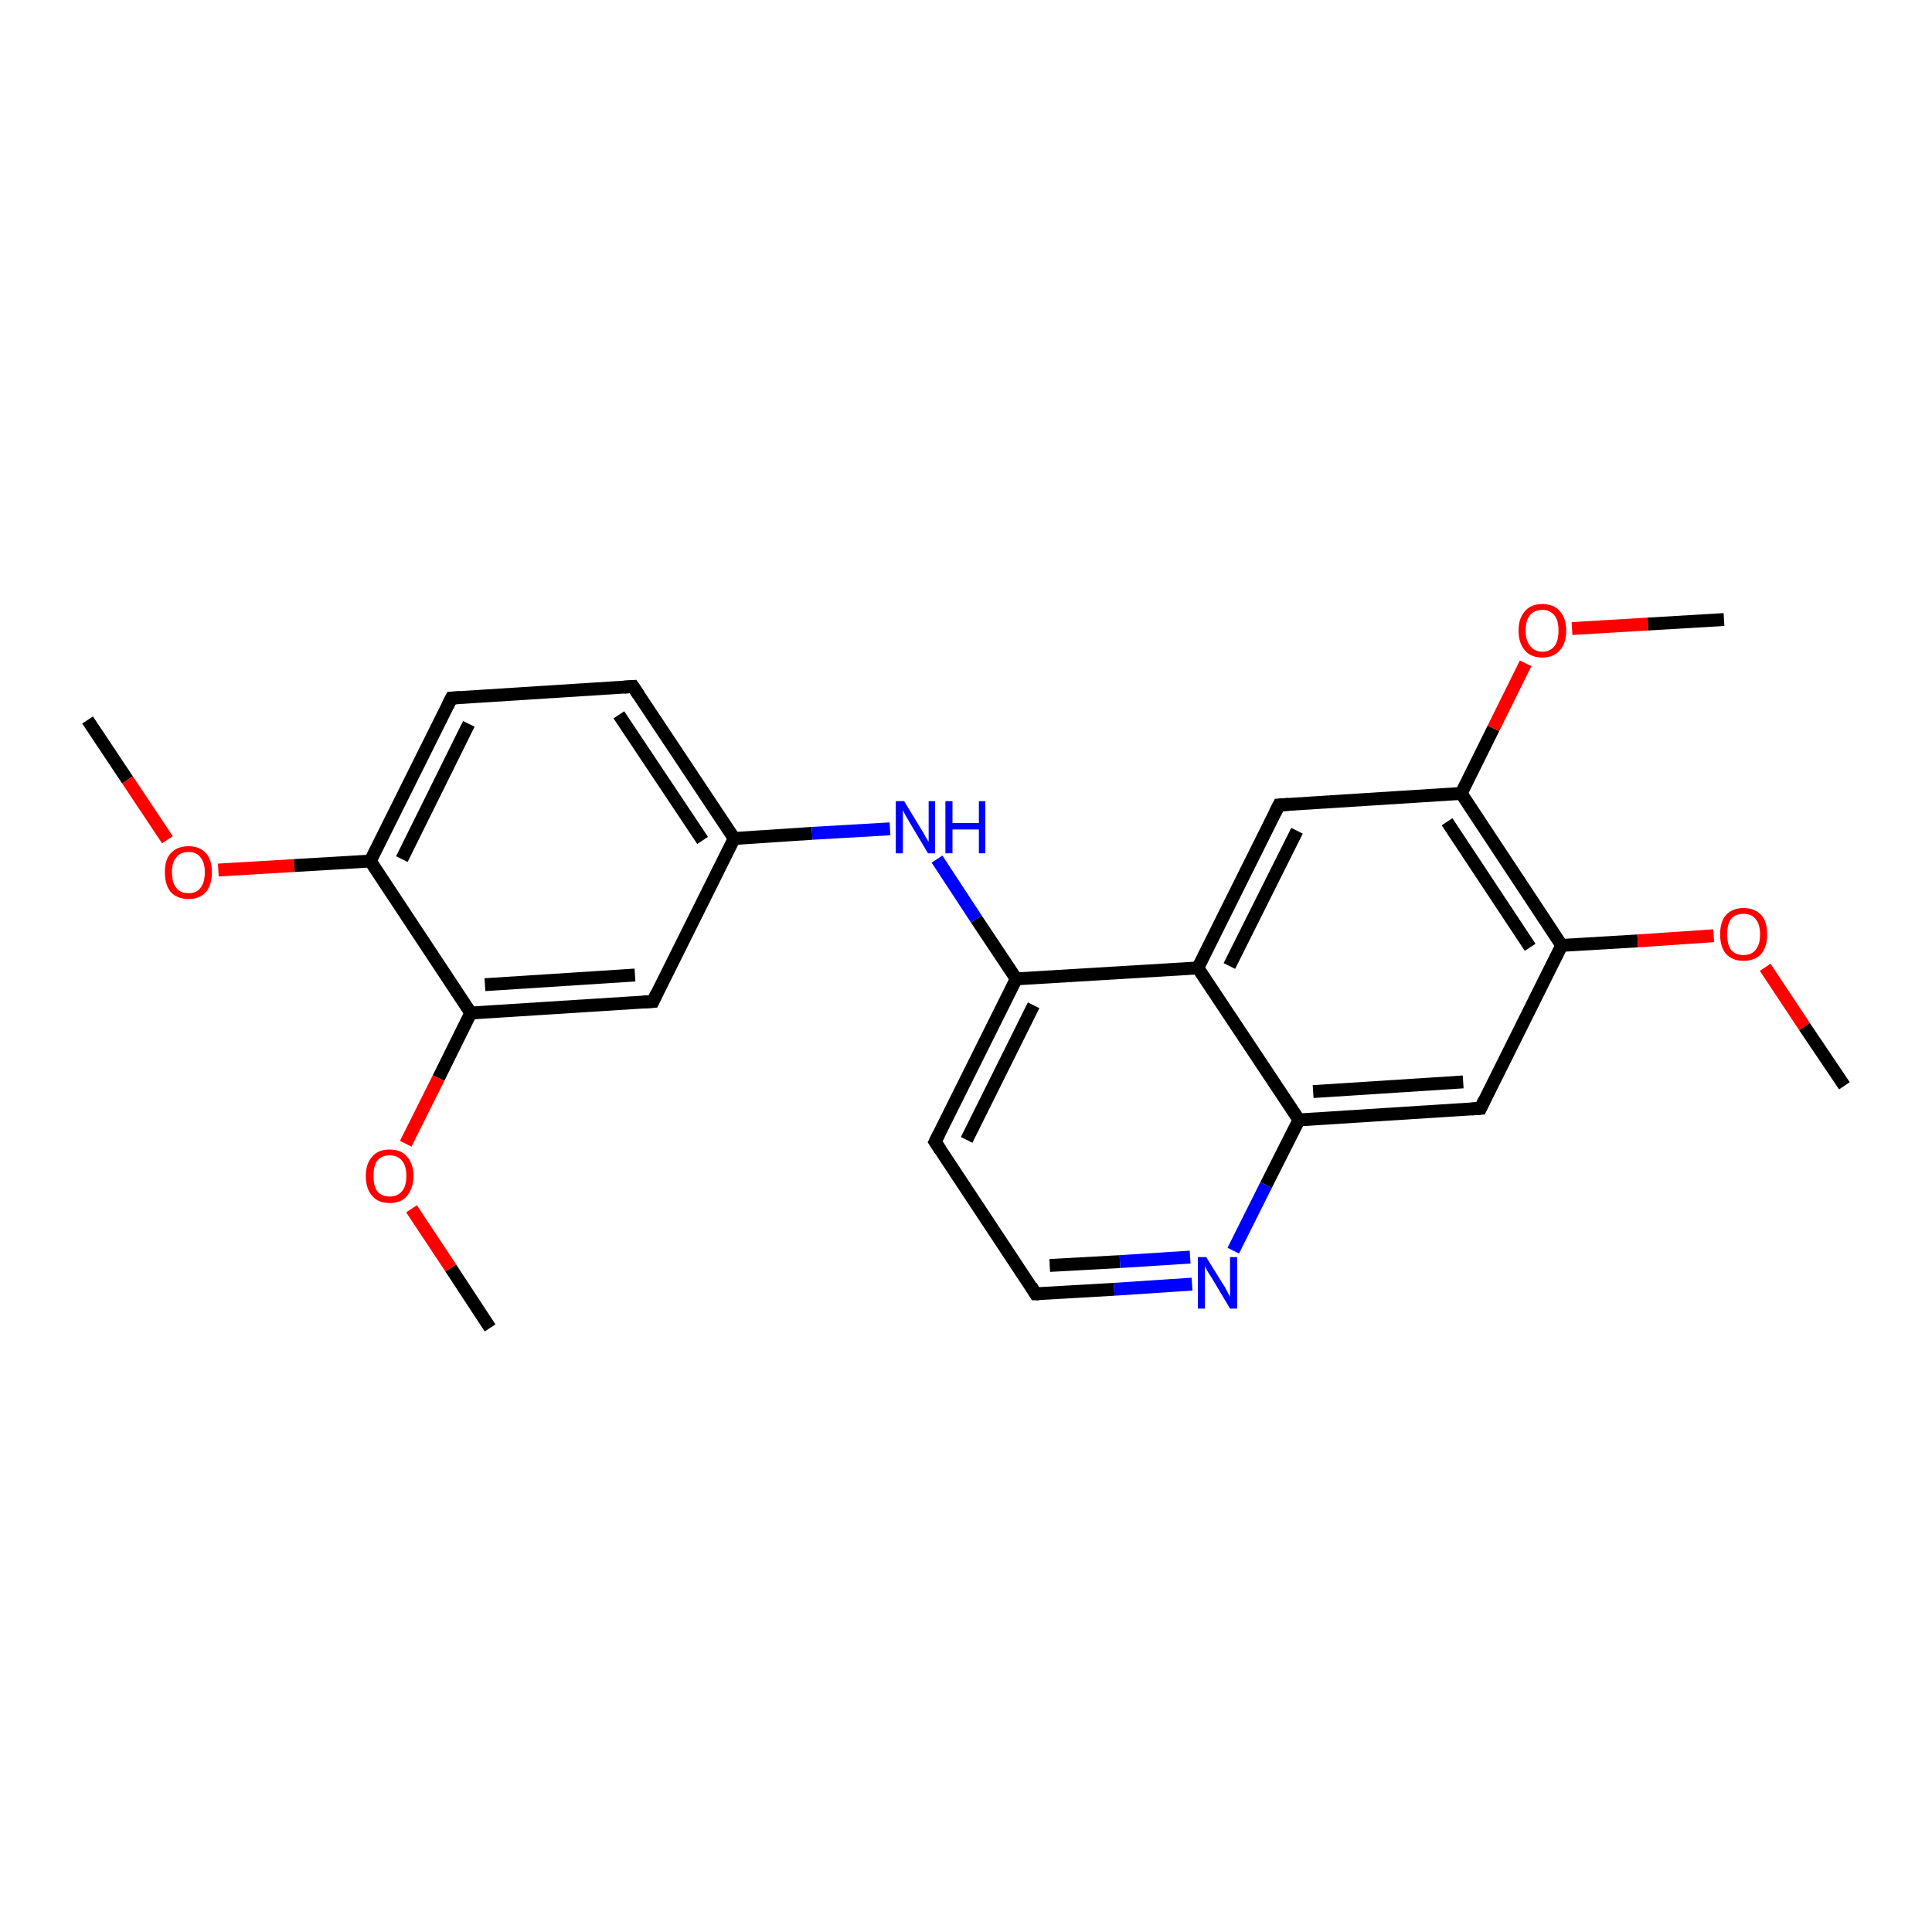 <?xml version='1.0' encoding='iso-8859-1'?>
<svg version='1.1' baseProfile='full'
              xmlns='http://www.w3.org/2000/svg'
                      xmlns:rdkit='http://www.rdkit.org/xml'
                      xmlns:xlink='http://www.w3.org/1999/xlink'
                  xml:space='preserve'
width='300px' height='300px' viewBox='0 0 300 300'>
<!-- END OF HEADER -->
<rect style='opacity:1.0;fill:#FFFFFF;stroke:none' width='300.0' height='300.0' x='0.0' y='0.0'> </rect>
<path class='bond-0 atom-0 atom-1' d='M 13.6,111.8 L 19.8,121.1' style='fill:none;fill-rule:evenodd;stroke:#000000;stroke-width:2.0px;stroke-linecap:butt;stroke-linejoin:miter;stroke-opacity:1' />
<path class='bond-0 atom-0 atom-1' d='M 19.8,121.1 L 26.0,130.4' style='fill:none;fill-rule:evenodd;stroke:#FF0000;stroke-width:2.0px;stroke-linecap:butt;stroke-linejoin:miter;stroke-opacity:1' />
<path class='bond-1 atom-1 atom-2' d='M 33.9,135.1 L 45.7,134.4' style='fill:none;fill-rule:evenodd;stroke:#FF0000;stroke-width:2.0px;stroke-linecap:butt;stroke-linejoin:miter;stroke-opacity:1' />
<path class='bond-1 atom-1 atom-2' d='M 45.7,134.4 L 57.5,133.7' style='fill:none;fill-rule:evenodd;stroke:#000000;stroke-width:2.0px;stroke-linecap:butt;stroke-linejoin:miter;stroke-opacity:1' />
<path class='bond-2 atom-2 atom-3' d='M 57.5,133.7 L 70.1,108.4' style='fill:none;fill-rule:evenodd;stroke:#000000;stroke-width:2.0px;stroke-linecap:butt;stroke-linejoin:miter;stroke-opacity:1' />
<path class='bond-2 atom-2 atom-3' d='M 62.4,133.4 L 72.8,112.4' style='fill:none;fill-rule:evenodd;stroke:#000000;stroke-width:2.0px;stroke-linecap:butt;stroke-linejoin:miter;stroke-opacity:1' />
<path class='bond-3 atom-3 atom-4' d='M 70.1,108.4 L 98.3,106.6' style='fill:none;fill-rule:evenodd;stroke:#000000;stroke-width:2.0px;stroke-linecap:butt;stroke-linejoin:miter;stroke-opacity:1' />
<path class='bond-4 atom-4 atom-5' d='M 98.3,106.6 L 114.0,130.2' style='fill:none;fill-rule:evenodd;stroke:#000000;stroke-width:2.0px;stroke-linecap:butt;stroke-linejoin:miter;stroke-opacity:1' />
<path class='bond-4 atom-4 atom-5' d='M 96.1,111.0 L 109.1,130.5' style='fill:none;fill-rule:evenodd;stroke:#000000;stroke-width:2.0px;stroke-linecap:butt;stroke-linejoin:miter;stroke-opacity:1' />
<path class='bond-5 atom-5 atom-6' d='M 114.0,130.2 L 126.1,129.4' style='fill:none;fill-rule:evenodd;stroke:#000000;stroke-width:2.0px;stroke-linecap:butt;stroke-linejoin:miter;stroke-opacity:1' />
<path class='bond-5 atom-5 atom-6' d='M 126.1,129.4 L 138.2,128.7' style='fill:none;fill-rule:evenodd;stroke:#0000FF;stroke-width:2.0px;stroke-linecap:butt;stroke-linejoin:miter;stroke-opacity:1' />
<path class='bond-6 atom-6 atom-7' d='M 145.5,133.4 L 151.6,142.7' style='fill:none;fill-rule:evenodd;stroke:#0000FF;stroke-width:2.0px;stroke-linecap:butt;stroke-linejoin:miter;stroke-opacity:1' />
<path class='bond-6 atom-6 atom-7' d='M 151.6,142.7 L 157.8,152.0' style='fill:none;fill-rule:evenodd;stroke:#000000;stroke-width:2.0px;stroke-linecap:butt;stroke-linejoin:miter;stroke-opacity:1' />
<path class='bond-7 atom-7 atom-8' d='M 157.8,152.0 L 145.2,177.3' style='fill:none;fill-rule:evenodd;stroke:#000000;stroke-width:2.0px;stroke-linecap:butt;stroke-linejoin:miter;stroke-opacity:1' />
<path class='bond-7 atom-7 atom-8' d='M 160.5,156.1 L 150.1,177.0' style='fill:none;fill-rule:evenodd;stroke:#000000;stroke-width:2.0px;stroke-linecap:butt;stroke-linejoin:miter;stroke-opacity:1' />
<path class='bond-8 atom-8 atom-9' d='M 145.2,177.3 L 160.8,200.9' style='fill:none;fill-rule:evenodd;stroke:#000000;stroke-width:2.0px;stroke-linecap:butt;stroke-linejoin:miter;stroke-opacity:1' />
<path class='bond-9 atom-9 atom-10' d='M 160.8,200.9 L 173.0,200.2' style='fill:none;fill-rule:evenodd;stroke:#000000;stroke-width:2.0px;stroke-linecap:butt;stroke-linejoin:miter;stroke-opacity:1' />
<path class='bond-9 atom-9 atom-10' d='M 173.0,200.2 L 185.1,199.4' style='fill:none;fill-rule:evenodd;stroke:#0000FF;stroke-width:2.0px;stroke-linecap:butt;stroke-linejoin:miter;stroke-opacity:1' />
<path class='bond-9 atom-9 atom-10' d='M 163.0,196.5 L 173.9,195.9' style='fill:none;fill-rule:evenodd;stroke:#000000;stroke-width:2.0px;stroke-linecap:butt;stroke-linejoin:miter;stroke-opacity:1' />
<path class='bond-9 atom-9 atom-10' d='M 173.9,195.9 L 184.8,195.2' style='fill:none;fill-rule:evenodd;stroke:#0000FF;stroke-width:2.0px;stroke-linecap:butt;stroke-linejoin:miter;stroke-opacity:1' />
<path class='bond-10 atom-10 atom-11' d='M 191.5,194.2 L 196.6,184.0' style='fill:none;fill-rule:evenodd;stroke:#0000FF;stroke-width:2.0px;stroke-linecap:butt;stroke-linejoin:miter;stroke-opacity:1' />
<path class='bond-10 atom-10 atom-11' d='M 196.6,184.0 L 201.7,173.9' style='fill:none;fill-rule:evenodd;stroke:#000000;stroke-width:2.0px;stroke-linecap:butt;stroke-linejoin:miter;stroke-opacity:1' />
<path class='bond-11 atom-11 atom-12' d='M 201.7,173.9 L 229.9,172.1' style='fill:none;fill-rule:evenodd;stroke:#000000;stroke-width:2.0px;stroke-linecap:butt;stroke-linejoin:miter;stroke-opacity:1' />
<path class='bond-11 atom-11 atom-12' d='M 203.9,169.5 L 227.2,168.0' style='fill:none;fill-rule:evenodd;stroke:#000000;stroke-width:2.0px;stroke-linecap:butt;stroke-linejoin:miter;stroke-opacity:1' />
<path class='bond-12 atom-12 atom-13' d='M 229.9,172.1 L 242.5,146.8' style='fill:none;fill-rule:evenodd;stroke:#000000;stroke-width:2.0px;stroke-linecap:butt;stroke-linejoin:miter;stroke-opacity:1' />
<path class='bond-13 atom-13 atom-14' d='M 242.5,146.8 L 254.3,146.1' style='fill:none;fill-rule:evenodd;stroke:#000000;stroke-width:2.0px;stroke-linecap:butt;stroke-linejoin:miter;stroke-opacity:1' />
<path class='bond-13 atom-13 atom-14' d='M 254.3,146.1 L 266.1,145.3' style='fill:none;fill-rule:evenodd;stroke:#FF0000;stroke-width:2.0px;stroke-linecap:butt;stroke-linejoin:miter;stroke-opacity:1' />
<path class='bond-14 atom-14 atom-15' d='M 274.1,150.2 L 280.2,159.4' style='fill:none;fill-rule:evenodd;stroke:#FF0000;stroke-width:2.0px;stroke-linecap:butt;stroke-linejoin:miter;stroke-opacity:1' />
<path class='bond-14 atom-14 atom-15' d='M 280.2,159.4 L 286.4,168.6' style='fill:none;fill-rule:evenodd;stroke:#000000;stroke-width:2.0px;stroke-linecap:butt;stroke-linejoin:miter;stroke-opacity:1' />
<path class='bond-15 atom-13 atom-16' d='M 242.5,146.8 L 226.9,123.2' style='fill:none;fill-rule:evenodd;stroke:#000000;stroke-width:2.0px;stroke-linecap:butt;stroke-linejoin:miter;stroke-opacity:1' />
<path class='bond-15 atom-13 atom-16' d='M 237.6,147.1 L 224.7,127.6' style='fill:none;fill-rule:evenodd;stroke:#000000;stroke-width:2.0px;stroke-linecap:butt;stroke-linejoin:miter;stroke-opacity:1' />
<path class='bond-16 atom-16 atom-17' d='M 226.9,123.2 L 231.9,113.1' style='fill:none;fill-rule:evenodd;stroke:#000000;stroke-width:2.0px;stroke-linecap:butt;stroke-linejoin:miter;stroke-opacity:1' />
<path class='bond-16 atom-16 atom-17' d='M 231.9,113.1 L 236.9,103.0' style='fill:none;fill-rule:evenodd;stroke:#FF0000;stroke-width:2.0px;stroke-linecap:butt;stroke-linejoin:miter;stroke-opacity:1' />
<path class='bond-17 atom-17 atom-18' d='M 244.1,97.6 L 255.9,96.9' style='fill:none;fill-rule:evenodd;stroke:#FF0000;stroke-width:2.0px;stroke-linecap:butt;stroke-linejoin:miter;stroke-opacity:1' />
<path class='bond-17 atom-17 atom-18' d='M 255.9,96.9 L 267.7,96.2' style='fill:none;fill-rule:evenodd;stroke:#000000;stroke-width:2.0px;stroke-linecap:butt;stroke-linejoin:miter;stroke-opacity:1' />
<path class='bond-18 atom-16 atom-19' d='M 226.9,123.2 L 198.6,125.0' style='fill:none;fill-rule:evenodd;stroke:#000000;stroke-width:2.0px;stroke-linecap:butt;stroke-linejoin:miter;stroke-opacity:1' />
<path class='bond-19 atom-19 atom-20' d='M 198.6,125.0 L 186.0,150.3' style='fill:none;fill-rule:evenodd;stroke:#000000;stroke-width:2.0px;stroke-linecap:butt;stroke-linejoin:miter;stroke-opacity:1' />
<path class='bond-19 atom-19 atom-20' d='M 201.4,129.0 L 190.9,150.0' style='fill:none;fill-rule:evenodd;stroke:#000000;stroke-width:2.0px;stroke-linecap:butt;stroke-linejoin:miter;stroke-opacity:1' />
<path class='bond-20 atom-5 atom-21' d='M 114.0,130.2 L 101.4,155.5' style='fill:none;fill-rule:evenodd;stroke:#000000;stroke-width:2.0px;stroke-linecap:butt;stroke-linejoin:miter;stroke-opacity:1' />
<path class='bond-21 atom-21 atom-22' d='M 101.4,155.5 L 73.1,157.3' style='fill:none;fill-rule:evenodd;stroke:#000000;stroke-width:2.0px;stroke-linecap:butt;stroke-linejoin:miter;stroke-opacity:1' />
<path class='bond-21 atom-21 atom-22' d='M 98.6,151.4 L 75.3,152.9' style='fill:none;fill-rule:evenodd;stroke:#000000;stroke-width:2.0px;stroke-linecap:butt;stroke-linejoin:miter;stroke-opacity:1' />
<path class='bond-22 atom-22 atom-23' d='M 73.1,157.3 L 68.1,167.4' style='fill:none;fill-rule:evenodd;stroke:#000000;stroke-width:2.0px;stroke-linecap:butt;stroke-linejoin:miter;stroke-opacity:1' />
<path class='bond-22 atom-22 atom-23' d='M 68.1,167.4 L 63.0,177.6' style='fill:none;fill-rule:evenodd;stroke:#FF0000;stroke-width:2.0px;stroke-linecap:butt;stroke-linejoin:miter;stroke-opacity:1' />
<path class='bond-23 atom-23 atom-24' d='M 63.9,187.7 L 70.0,196.9' style='fill:none;fill-rule:evenodd;stroke:#FF0000;stroke-width:2.0px;stroke-linecap:butt;stroke-linejoin:miter;stroke-opacity:1' />
<path class='bond-23 atom-23 atom-24' d='M 70.0,196.9 L 76.1,206.2' style='fill:none;fill-rule:evenodd;stroke:#000000;stroke-width:2.0px;stroke-linecap:butt;stroke-linejoin:miter;stroke-opacity:1' />
<path class='bond-24 atom-22 atom-2' d='M 73.1,157.3 L 57.5,133.7' style='fill:none;fill-rule:evenodd;stroke:#000000;stroke-width:2.0px;stroke-linecap:butt;stroke-linejoin:miter;stroke-opacity:1' />
<path class='bond-25 atom-20 atom-7' d='M 186.0,150.3 L 157.8,152.0' style='fill:none;fill-rule:evenodd;stroke:#000000;stroke-width:2.0px;stroke-linecap:butt;stroke-linejoin:miter;stroke-opacity:1' />
<path class='bond-26 atom-20 atom-11' d='M 186.0,150.3 L 201.7,173.9' style='fill:none;fill-rule:evenodd;stroke:#000000;stroke-width:2.0px;stroke-linecap:butt;stroke-linejoin:miter;stroke-opacity:1' />
<path d='M 69.5,109.6 L 70.1,108.4 L 71.5,108.3' style='fill:none;stroke:#000000;stroke-width:2.0px;stroke-linecap:butt;stroke-linejoin:miter;stroke-opacity:1;' />
<path d='M 96.9,106.7 L 98.3,106.6 L 99.1,107.8' style='fill:none;stroke:#000000;stroke-width:2.0px;stroke-linecap:butt;stroke-linejoin:miter;stroke-opacity:1;' />
<path d='M 145.8,176.1 L 145.2,177.3 L 146.0,178.5' style='fill:none;stroke:#000000;stroke-width:2.0px;stroke-linecap:butt;stroke-linejoin:miter;stroke-opacity:1;' />
<path d='M 160.1,199.7 L 160.8,200.9 L 161.4,200.9' style='fill:none;stroke:#000000;stroke-width:2.0px;stroke-linecap:butt;stroke-linejoin:miter;stroke-opacity:1;' />
<path d='M 228.5,172.2 L 229.9,172.1 L 230.5,170.8' style='fill:none;stroke:#000000;stroke-width:2.0px;stroke-linecap:butt;stroke-linejoin:miter;stroke-opacity:1;' />
<path d='M 200.1,124.9 L 198.6,125.0 L 198.0,126.2' style='fill:none;stroke:#000000;stroke-width:2.0px;stroke-linecap:butt;stroke-linejoin:miter;stroke-opacity:1;' />
<path d='M 102.0,154.2 L 101.4,155.5 L 99.9,155.6' style='fill:none;stroke:#000000;stroke-width:2.0px;stroke-linecap:butt;stroke-linejoin:miter;stroke-opacity:1;' />
<path class='atom-1' d='M 25.6 135.4
Q 25.6 133.5, 26.5 132.5
Q 27.5 131.4, 29.3 131.4
Q 31.0 131.4, 32.0 132.5
Q 32.9 133.5, 32.9 135.4
Q 32.9 137.4, 32.0 138.5
Q 31.0 139.6, 29.3 139.6
Q 27.5 139.6, 26.5 138.5
Q 25.6 137.4, 25.6 135.4
M 29.3 138.7
Q 30.5 138.7, 31.1 137.9
Q 31.8 137.1, 31.8 135.4
Q 31.8 133.9, 31.1 133.1
Q 30.5 132.3, 29.3 132.3
Q 28.0 132.3, 27.4 133.1
Q 26.7 133.9, 26.7 135.4
Q 26.7 137.1, 27.4 137.9
Q 28.0 138.7, 29.3 138.7
' fill='#FF0000'/>
<path class='atom-6' d='M 140.4 124.4
L 143.0 128.7
Q 143.3 129.1, 143.7 129.9
Q 144.1 130.6, 144.2 130.7
L 144.2 124.4
L 145.2 124.4
L 145.2 132.5
L 144.1 132.5
L 141.3 127.8
Q 141.0 127.3, 140.6 126.6
Q 140.3 126.0, 140.2 125.8
L 140.2 132.5
L 139.1 132.5
L 139.1 124.4
L 140.4 124.4
' fill='#0000FF'/>
<path class='atom-6' d='M 146.8 124.4
L 147.9 124.4
L 147.9 127.8
L 152.0 127.8
L 152.0 124.4
L 153.0 124.4
L 153.0 132.5
L 152.0 132.5
L 152.0 128.8
L 147.9 128.8
L 147.9 132.5
L 146.8 132.5
L 146.8 124.4
' fill='#0000FF'/>
<path class='atom-10' d='M 187.3 195.2
L 189.9 199.4
Q 190.2 199.8, 190.6 200.6
Q 191.0 201.4, 191.0 201.4
L 191.0 195.2
L 192.1 195.2
L 192.1 203.2
L 191.0 203.2
L 188.2 198.5
Q 187.9 198.0, 187.5 197.4
Q 187.2 196.8, 187.1 196.6
L 187.1 203.2
L 186.0 203.2
L 186.0 195.2
L 187.3 195.2
' fill='#0000FF'/>
<path class='atom-14' d='M 267.1 145.1
Q 267.1 143.1, 268.0 142.1
Q 269.0 141.0, 270.7 141.0
Q 272.5 141.0, 273.5 142.1
Q 274.4 143.1, 274.4 145.1
Q 274.4 147.0, 273.5 148.1
Q 272.5 149.2, 270.7 149.2
Q 269.0 149.2, 268.0 148.1
Q 267.1 147.0, 267.1 145.1
M 270.7 148.3
Q 272.0 148.3, 272.6 147.5
Q 273.3 146.7, 273.3 145.1
Q 273.3 143.5, 272.6 142.7
Q 272.0 141.9, 270.7 141.9
Q 269.5 141.9, 268.8 142.7
Q 268.2 143.5, 268.2 145.1
Q 268.2 146.7, 268.8 147.5
Q 269.5 148.3, 270.7 148.3
' fill='#FF0000'/>
<path class='atom-17' d='M 235.8 97.9
Q 235.8 96.0, 236.8 94.9
Q 237.7 93.8, 239.5 93.8
Q 241.3 93.8, 242.2 94.9
Q 243.2 96.0, 243.2 97.9
Q 243.2 99.9, 242.2 101.0
Q 241.2 102.1, 239.5 102.1
Q 237.7 102.1, 236.8 101.0
Q 235.8 99.9, 235.8 97.9
M 239.5 101.2
Q 240.7 101.2, 241.4 100.3
Q 242.0 99.5, 242.0 97.9
Q 242.0 96.3, 241.4 95.6
Q 240.7 94.7, 239.5 94.7
Q 238.3 94.7, 237.6 95.5
Q 236.9 96.3, 236.9 97.9
Q 236.9 99.5, 237.6 100.3
Q 238.3 101.2, 239.5 101.2
' fill='#FF0000'/>
<path class='atom-23' d='M 56.8 182.6
Q 56.8 180.7, 57.8 179.6
Q 58.7 178.5, 60.5 178.5
Q 62.3 178.5, 63.2 179.6
Q 64.2 180.7, 64.2 182.6
Q 64.2 184.5, 63.2 185.7
Q 62.3 186.8, 60.5 186.8
Q 58.7 186.8, 57.8 185.7
Q 56.8 184.6, 56.8 182.6
M 60.5 185.8
Q 61.7 185.8, 62.4 185.0
Q 63.1 184.2, 63.1 182.6
Q 63.1 181.0, 62.4 180.2
Q 61.7 179.4, 60.5 179.4
Q 59.3 179.4, 58.6 180.2
Q 58.0 181.0, 58.0 182.6
Q 58.0 184.2, 58.6 185.0
Q 59.3 185.8, 60.5 185.8
' fill='#FF0000'/>
</svg>
